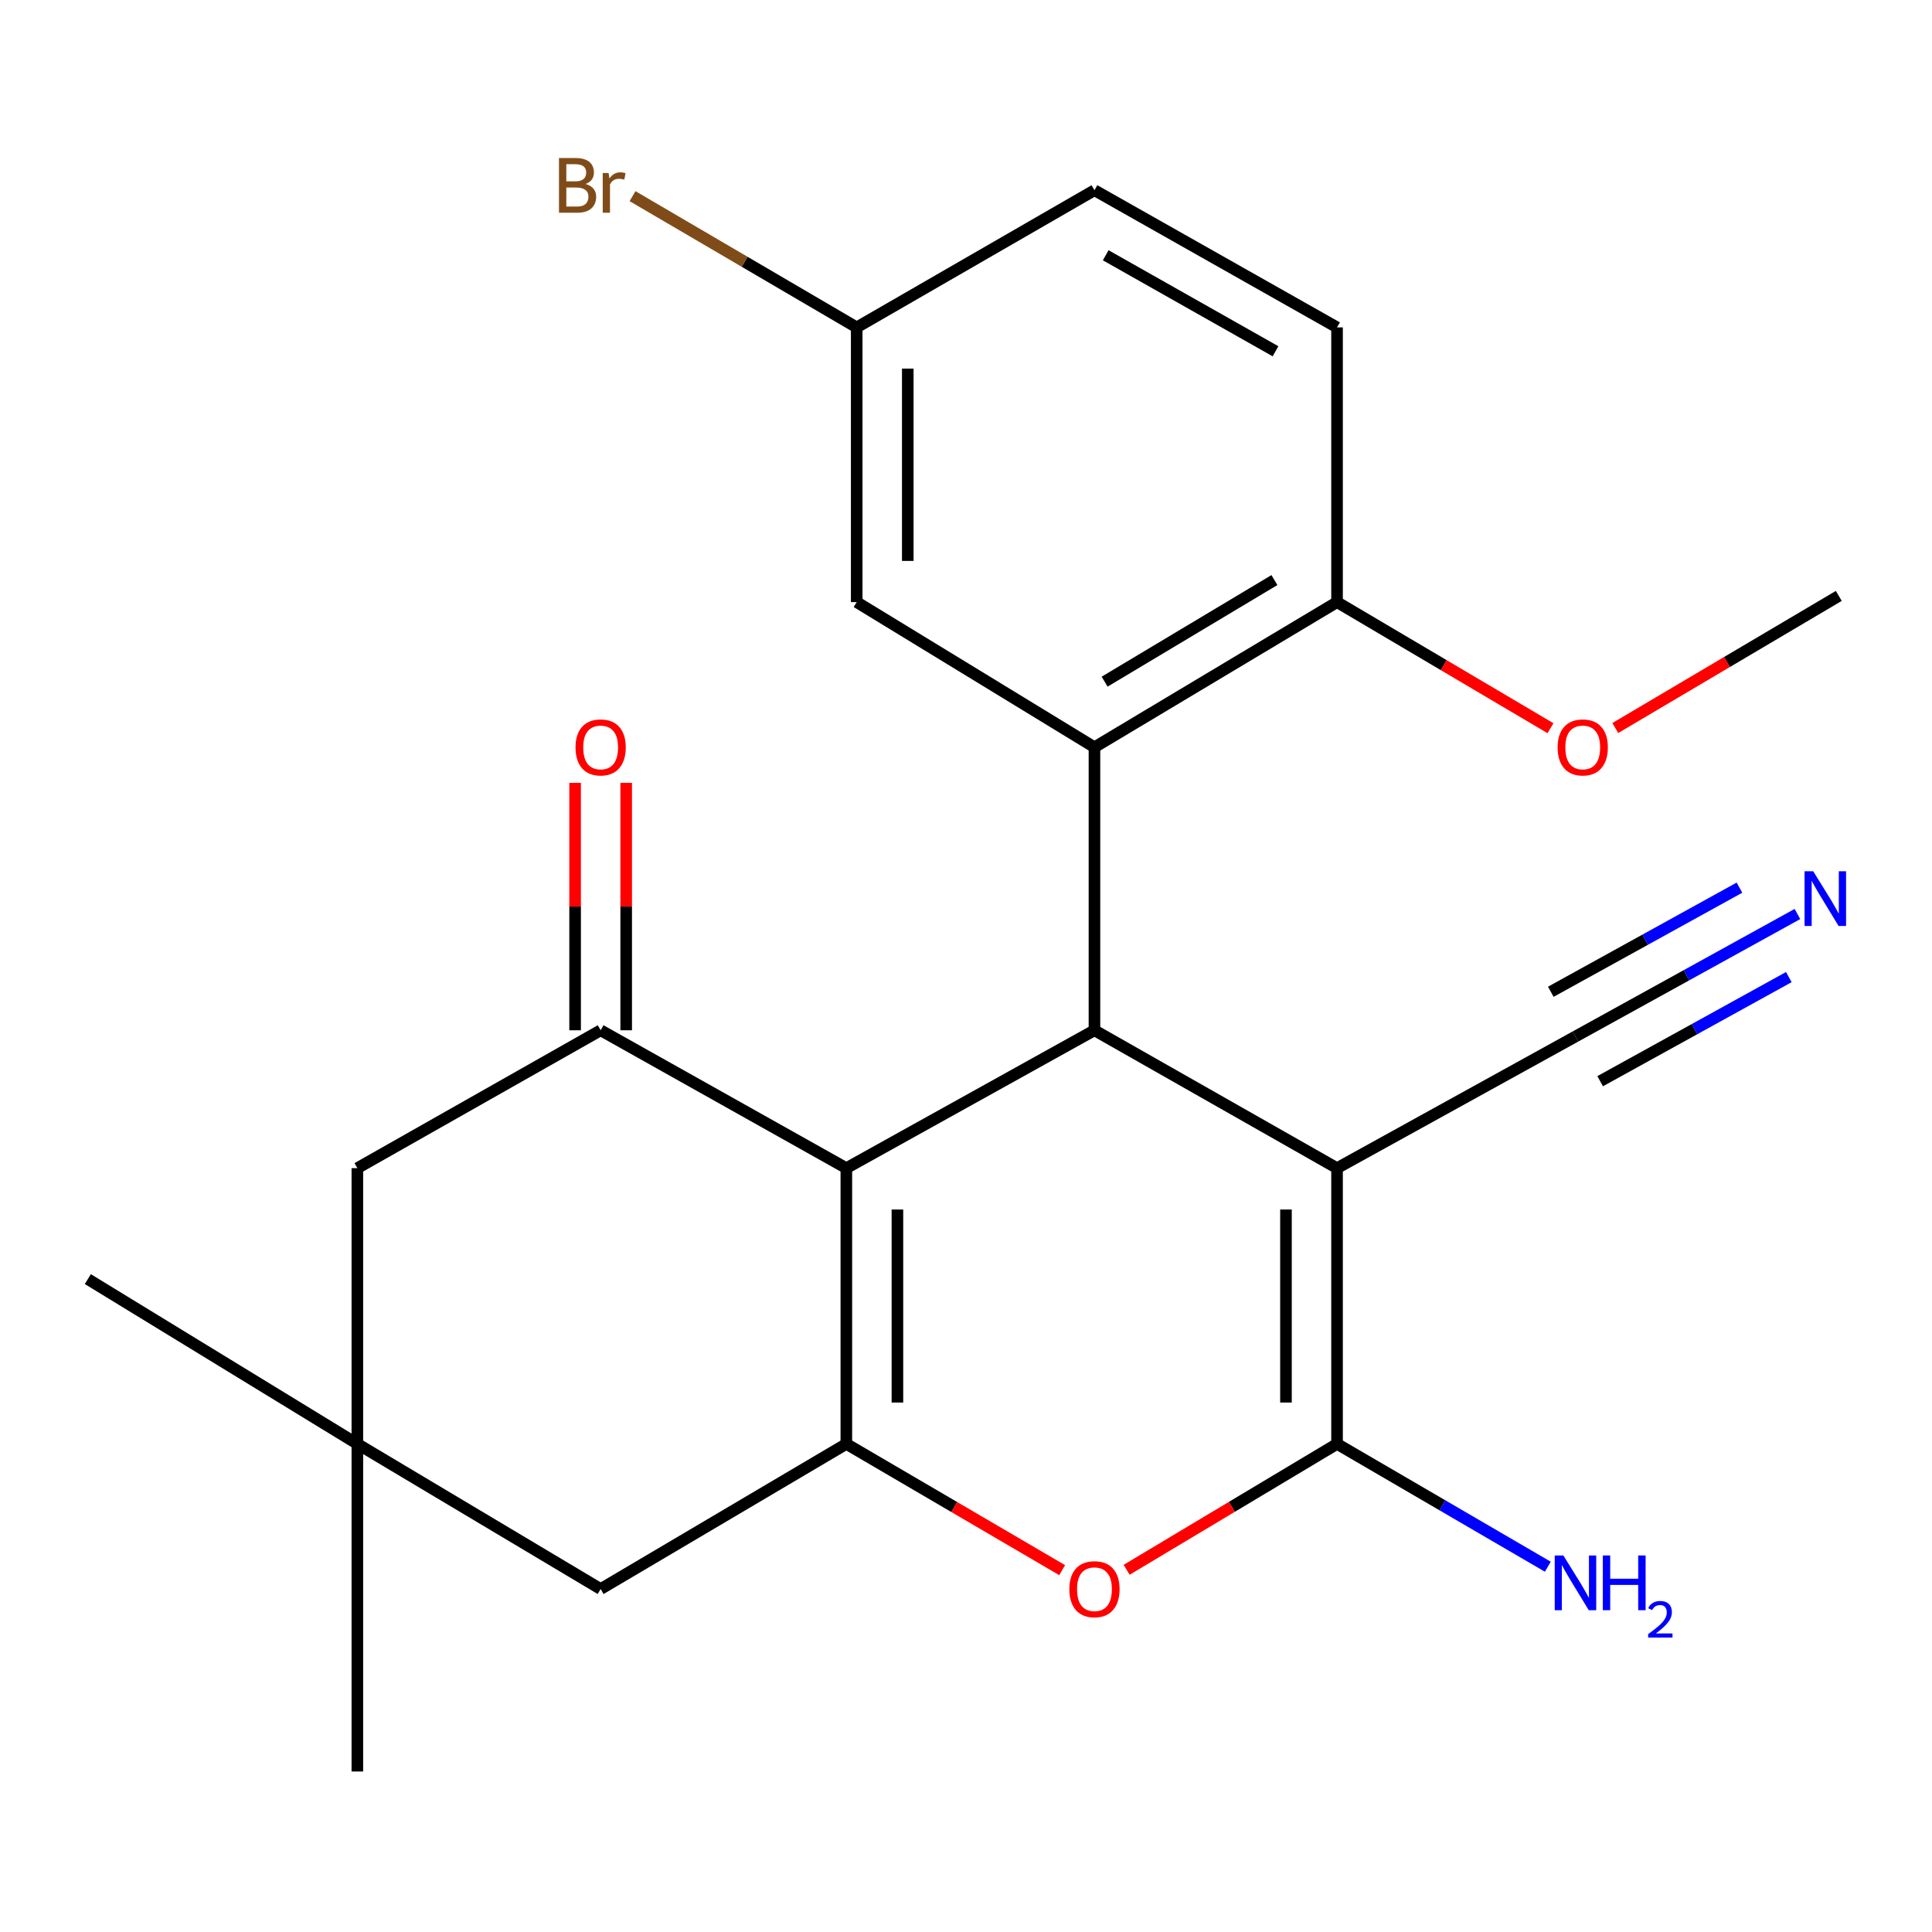 <?xml version='1.0' encoding='iso-8859-1'?>
<svg version='1.1' baseProfile='full'
              xmlns='http://www.w3.org/2000/svg'
                      xmlns:rdkit='http://www.rdkit.org/xml'
                      xmlns:xlink='http://www.w3.org/1999/xlink'
                  xml:space='preserve'
width='1000px' height='1000px' viewBox='0 0 1000 1000'>
<!-- END OF HEADER -->
<rect style='opacity:1.0;fill:#FFFFFF;stroke:none' width='1000' height='1000' x='0' y='0'> </rect>
<path class='bond-1' d='M 692.049,604.633 L 566.49,533.269' style='fill:none;fill-rule:evenodd;stroke:#000000;stroke-width:6px;stroke-linecap:butt;stroke-linejoin:miter;stroke-opacity:1' />
<path class='bond-2' d='M 692.049,604.633 L 692.049,747.361' style='fill:none;fill-rule:evenodd;stroke:#000000;stroke-width:6px;stroke-linecap:butt;stroke-linejoin:miter;stroke-opacity:1' />
<path class='bond-2' d='M 665.612,626.042 L 665.612,725.952' style='fill:none;fill-rule:evenodd;stroke:#000000;stroke-width:6px;stroke-linecap:butt;stroke-linejoin:miter;stroke-opacity:1' />
<path class='bond-7' d='M 692.049,604.633 L 815.463,536.486' style='fill:none;fill-rule:evenodd;stroke:#000000;stroke-width:6px;stroke-linecap:butt;stroke-linejoin:miter;stroke-opacity:1' />
<path class='bond-0' d='M 438.067,604.633 L 566.49,533.269' style='fill:none;fill-rule:evenodd;stroke:#000000;stroke-width:6px;stroke-linecap:butt;stroke-linejoin:miter;stroke-opacity:1' />
<path class='bond-6' d='M 438.067,604.633 L 310.892,533.269' style='fill:none;fill-rule:evenodd;stroke:#000000;stroke-width:6px;stroke-linecap:butt;stroke-linejoin:miter;stroke-opacity:1' />
<path class='bond-24' d='M 438.067,604.633 L 438.067,747.361' style='fill:none;fill-rule:evenodd;stroke:#000000;stroke-width:6px;stroke-linecap:butt;stroke-linejoin:miter;stroke-opacity:1' />
<path class='bond-24' d='M 464.503,626.042 L 464.503,725.952' style='fill:none;fill-rule:evenodd;stroke:#000000;stroke-width:6px;stroke-linecap:butt;stroke-linejoin:miter;stroke-opacity:1' />
<path class='bond-5' d='M 566.49,533.269 L 566.49,386.781' style='fill:none;fill-rule:evenodd;stroke:#000000;stroke-width:6px;stroke-linecap:butt;stroke-linejoin:miter;stroke-opacity:1' />
<path class='bond-4' d='M 692.049,747.361 L 637.598,779.94' style='fill:none;fill-rule:evenodd;stroke:#000000;stroke-width:6px;stroke-linecap:butt;stroke-linejoin:miter;stroke-opacity:1' />
<path class='bond-4' d='M 637.598,779.94 L 583.148,812.518' style='fill:none;fill-rule:evenodd;stroke:#FF0000;stroke-width:6px;stroke-linecap:butt;stroke-linejoin:miter;stroke-opacity:1' />
<path class='bond-15' d='M 692.049,747.361 L 746.601,779.146' style='fill:none;fill-rule:evenodd;stroke:#000000;stroke-width:6px;stroke-linecap:butt;stroke-linejoin:miter;stroke-opacity:1' />
<path class='bond-15' d='M 746.601,779.146 L 801.152,810.931' style='fill:none;fill-rule:evenodd;stroke:#0000FF;stroke-width:6px;stroke-linecap:butt;stroke-linejoin:miter;stroke-opacity:1' />
<path class='bond-3' d='M 438.067,747.361 L 493.918,780.033' style='fill:none;fill-rule:evenodd;stroke:#000000;stroke-width:6px;stroke-linecap:butt;stroke-linejoin:miter;stroke-opacity:1' />
<path class='bond-3' d='M 493.918,780.033 L 549.77,812.705' style='fill:none;fill-rule:evenodd;stroke:#FF0000;stroke-width:6px;stroke-linecap:butt;stroke-linejoin:miter;stroke-opacity:1' />
<path class='bond-9' d='M 438.067,747.361 L 310.892,822.485' style='fill:none;fill-rule:evenodd;stroke:#000000;stroke-width:6px;stroke-linecap:butt;stroke-linejoin:miter;stroke-opacity:1' />
<path class='bond-12' d='M 566.49,386.781 L 692.049,311.657' style='fill:none;fill-rule:evenodd;stroke:#000000;stroke-width:6px;stroke-linecap:butt;stroke-linejoin:miter;stroke-opacity:1' />
<path class='bond-12' d='M 571.75,352.827 L 659.641,300.24' style='fill:none;fill-rule:evenodd;stroke:#000000;stroke-width:6px;stroke-linecap:butt;stroke-linejoin:miter;stroke-opacity:1' />
<path class='bond-13' d='M 566.49,386.781 L 443.428,311.657' style='fill:none;fill-rule:evenodd;stroke:#000000;stroke-width:6px;stroke-linecap:butt;stroke-linejoin:miter;stroke-opacity:1' />
<path class='bond-11' d='M 310.892,533.269 L 184.966,604.633' style='fill:none;fill-rule:evenodd;stroke:#000000;stroke-width:6px;stroke-linecap:butt;stroke-linejoin:miter;stroke-opacity:1' />
<path class='bond-14' d='M 324.111,533.269 L 324.111,469.236' style='fill:none;fill-rule:evenodd;stroke:#000000;stroke-width:6px;stroke-linecap:butt;stroke-linejoin:miter;stroke-opacity:1' />
<path class='bond-14' d='M 324.111,469.236 L 324.111,405.204' style='fill:none;fill-rule:evenodd;stroke:#FF0000;stroke-width:6px;stroke-linecap:butt;stroke-linejoin:miter;stroke-opacity:1' />
<path class='bond-14' d='M 297.674,533.269 L 297.674,469.236' style='fill:none;fill-rule:evenodd;stroke:#000000;stroke-width:6px;stroke-linecap:butt;stroke-linejoin:miter;stroke-opacity:1' />
<path class='bond-14' d='M 297.674,469.236 L 297.674,405.204' style='fill:none;fill-rule:evenodd;stroke:#FF0000;stroke-width:6px;stroke-linecap:butt;stroke-linejoin:miter;stroke-opacity:1' />
<path class='bond-8' d='M 815.463,536.486 L 872.906,504.786' style='fill:none;fill-rule:evenodd;stroke:#000000;stroke-width:6px;stroke-linecap:butt;stroke-linejoin:miter;stroke-opacity:1' />
<path class='bond-8' d='M 872.906,504.786 L 930.35,473.086' style='fill:none;fill-rule:evenodd;stroke:#0000FF;stroke-width:6px;stroke-linecap:butt;stroke-linejoin:miter;stroke-opacity:1' />
<path class='bond-8' d='M 828.236,559.632 L 877.063,532.687' style='fill:none;fill-rule:evenodd;stroke:#000000;stroke-width:6px;stroke-linecap:butt;stroke-linejoin:miter;stroke-opacity:1' />
<path class='bond-8' d='M 877.063,532.687 L 925.89,505.742' style='fill:none;fill-rule:evenodd;stroke:#0000FF;stroke-width:6px;stroke-linecap:butt;stroke-linejoin:miter;stroke-opacity:1' />
<path class='bond-8' d='M 802.69,513.34 L 851.517,486.395' style='fill:none;fill-rule:evenodd;stroke:#000000;stroke-width:6px;stroke-linecap:butt;stroke-linejoin:miter;stroke-opacity:1' />
<path class='bond-8' d='M 851.517,486.395 L 900.344,459.45' style='fill:none;fill-rule:evenodd;stroke:#0000FF;stroke-width:6px;stroke-linecap:butt;stroke-linejoin:miter;stroke-opacity:1' />
<path class='bond-10' d='M 310.892,822.485 L 184.966,747.361' style='fill:none;fill-rule:evenodd;stroke:#000000;stroke-width:6px;stroke-linecap:butt;stroke-linejoin:miter;stroke-opacity:1' />
<path class='bond-21' d='M 184.966,747.361 L 184.966,916.922' style='fill:none;fill-rule:evenodd;stroke:#000000;stroke-width:6px;stroke-linecap:butt;stroke-linejoin:miter;stroke-opacity:1' />
<path class='bond-22' d='M 184.966,747.361 L 45.455,662.059' style='fill:none;fill-rule:evenodd;stroke:#000000;stroke-width:6px;stroke-linecap:butt;stroke-linejoin:miter;stroke-opacity:1' />
<path class='bond-25' d='M 184.966,747.361 L 184.966,604.633' style='fill:none;fill-rule:evenodd;stroke:#000000;stroke-width:6px;stroke-linecap:butt;stroke-linejoin:miter;stroke-opacity:1' />
<path class='bond-16' d='M 692.049,311.657 L 692.049,169.458' style='fill:none;fill-rule:evenodd;stroke:#000000;stroke-width:6px;stroke-linecap:butt;stroke-linejoin:miter;stroke-opacity:1' />
<path class='bond-20' d='M 692.049,311.657 L 747.29,344.289' style='fill:none;fill-rule:evenodd;stroke:#000000;stroke-width:6px;stroke-linecap:butt;stroke-linejoin:miter;stroke-opacity:1' />
<path class='bond-20' d='M 747.29,344.289 L 802.531,376.921' style='fill:none;fill-rule:evenodd;stroke:#FF0000;stroke-width:6px;stroke-linecap:butt;stroke-linejoin:miter;stroke-opacity:1' />
<path class='bond-17' d='M 443.428,311.657 L 443.428,169.458' style='fill:none;fill-rule:evenodd;stroke:#000000;stroke-width:6px;stroke-linecap:butt;stroke-linejoin:miter;stroke-opacity:1' />
<path class='bond-17' d='M 469.864,290.328 L 469.864,190.788' style='fill:none;fill-rule:evenodd;stroke:#000000;stroke-width:6px;stroke-linecap:butt;stroke-linejoin:miter;stroke-opacity:1' />
<path class='bond-26' d='M 692.049,169.458 L 566.49,98.461' style='fill:none;fill-rule:evenodd;stroke:#000000;stroke-width:6px;stroke-linecap:butt;stroke-linejoin:miter;stroke-opacity:1' />
<path class='bond-26' d='M 660.203,181.821 L 572.311,132.123' style='fill:none;fill-rule:evenodd;stroke:#000000;stroke-width:6px;stroke-linecap:butt;stroke-linejoin:miter;stroke-opacity:1' />
<path class='bond-18' d='M 443.428,169.458 L 566.49,98.461' style='fill:none;fill-rule:evenodd;stroke:#000000;stroke-width:6px;stroke-linecap:butt;stroke-linejoin:miter;stroke-opacity:1' />
<path class='bond-19' d='M 443.428,169.458 L 385.417,135.496' style='fill:none;fill-rule:evenodd;stroke:#000000;stroke-width:6px;stroke-linecap:butt;stroke-linejoin:miter;stroke-opacity:1' />
<path class='bond-19' d='M 385.417,135.496 L 327.406,101.533' style='fill:none;fill-rule:evenodd;stroke:#7F4C19;stroke-width:6px;stroke-linecap:butt;stroke-linejoin:miter;stroke-opacity:1' />
<path class='bond-23' d='M 836.072,376.822 L 893.915,342.632' style='fill:none;fill-rule:evenodd;stroke:#FF0000;stroke-width:6px;stroke-linecap:butt;stroke-linejoin:miter;stroke-opacity:1' />
<path class='bond-23' d='M 893.915,342.632 L 951.758,308.441' style='fill:none;fill-rule:evenodd;stroke:#000000;stroke-width:6px;stroke-linecap:butt;stroke-linejoin:miter;stroke-opacity:1' />
<path  class='atom-5' d='M 553.49 822.565
Q 553.49 815.765, 556.85 811.965
Q 560.21 808.165, 566.49 808.165
Q 572.77 808.165, 576.13 811.965
Q 579.49 815.765, 579.49 822.565
Q 579.49 829.445, 576.09 833.365
Q 572.69 837.245, 566.49 837.245
Q 560.25 837.245, 556.85 833.365
Q 553.49 829.485, 553.49 822.565
M 566.49 834.045
Q 570.81 834.045, 573.13 831.165
Q 575.49 828.245, 575.49 822.565
Q 575.49 817.005, 573.13 814.205
Q 570.81 811.365, 566.49 811.365
Q 562.17 811.365, 559.81 814.165
Q 557.49 816.965, 557.49 822.565
Q 557.49 828.285, 559.81 831.165
Q 562.17 834.045, 566.49 834.045
' fill='#FF0000'/>
<path  class='atom-9' d='M 938.522 450.962
L 947.802 465.962
Q 948.722 467.442, 950.202 470.122
Q 951.682 472.802, 951.762 472.962
L 951.762 450.962
L 955.522 450.962
L 955.522 479.282
L 951.642 479.282
L 941.682 462.882
Q 940.522 460.962, 939.282 458.762
Q 938.082 456.562, 937.722 455.882
L 937.722 479.282
L 934.042 479.282
L 934.042 450.962
L 938.522 450.962
' fill='#0000FF'/>
<path  class='atom-15' d='M 297.892 386.861
Q 297.892 380.061, 301.252 376.261
Q 304.612 372.461, 310.892 372.461
Q 317.172 372.461, 320.532 376.261
Q 323.892 380.061, 323.892 386.861
Q 323.892 393.741, 320.492 397.661
Q 317.092 401.541, 310.892 401.541
Q 304.652 401.541, 301.252 397.661
Q 297.892 393.781, 297.892 386.861
M 310.892 398.341
Q 315.212 398.341, 317.532 395.461
Q 319.892 392.541, 319.892 386.861
Q 319.892 381.301, 317.532 378.501
Q 315.212 375.661, 310.892 375.661
Q 306.572 375.661, 304.212 378.461
Q 301.892 381.261, 301.892 386.861
Q 301.892 392.581, 304.212 395.461
Q 306.572 398.341, 310.892 398.341
' fill='#FF0000'/>
<path  class='atom-16' d='M 809.203 805.109
L 818.483 820.109
Q 819.403 821.589, 820.883 824.269
Q 822.363 826.949, 822.443 827.109
L 822.443 805.109
L 826.203 805.109
L 826.203 833.429
L 822.323 833.429
L 812.363 817.029
Q 811.203 815.109, 809.963 812.909
Q 808.763 810.709, 808.403 810.029
L 808.403 833.429
L 804.723 833.429
L 804.723 805.109
L 809.203 805.109
' fill='#0000FF'/>
<path  class='atom-16' d='M 829.603 805.109
L 833.443 805.109
L 833.443 817.149
L 847.923 817.149
L 847.923 805.109
L 851.763 805.109
L 851.763 833.429
L 847.923 833.429
L 847.923 820.349
L 833.443 820.349
L 833.443 833.429
L 829.603 833.429
L 829.603 805.109
' fill='#0000FF'/>
<path  class='atom-16' d='M 853.136 832.435
Q 853.823 830.666, 855.459 829.69
Q 857.096 828.686, 859.367 828.686
Q 862.191 828.686, 863.775 830.218
Q 865.359 831.749, 865.359 834.468
Q 865.359 837.24, 863.3 839.827
Q 861.267 842.414, 857.043 845.477
L 865.676 845.477
L 865.676 847.589
L 853.083 847.589
L 853.083 845.82
Q 856.568 843.338, 858.627 841.49
Q 860.713 839.642, 861.716 837.979
Q 862.719 836.316, 862.719 834.6
Q 862.719 832.805, 861.822 831.802
Q 860.924 830.798, 859.367 830.798
Q 857.862 830.798, 856.859 831.406
Q 855.855 832.013, 855.143 833.359
L 853.136 832.435
' fill='#0000FF'/>
<path  class='atom-20' d='M 303.089 95.23
Q 305.809 95.99, 307.169 97.67
Q 308.569 99.31, 308.569 101.75
Q 308.569 105.67, 306.049 107.91
Q 303.569 110.11, 298.849 110.11
L 289.329 110.11
L 289.329 81.79
L 297.689 81.79
Q 302.529 81.79, 304.969 83.75
Q 307.409 85.71, 307.409 89.31
Q 307.409 93.59, 303.089 95.23
M 293.129 84.99
L 293.129 93.87
L 297.689 93.87
Q 300.489 93.87, 301.929 92.75
Q 303.409 91.59, 303.409 89.31
Q 303.409 84.99, 297.689 84.99
L 293.129 84.99
M 298.849 106.91
Q 301.609 106.91, 303.089 105.59
Q 304.569 104.27, 304.569 101.75
Q 304.569 99.43, 302.929 98.27
Q 301.329 97.07, 298.249 97.07
L 293.129 97.07
L 293.129 106.91
L 298.849 106.91
' fill='#7F4C19'/>
<path  class='atom-20' d='M 315.009 89.55
L 315.449 92.39
Q 317.609 89.19, 321.129 89.19
Q 322.249 89.19, 323.769 89.59
L 323.169 92.95
Q 321.449 92.55, 320.489 92.55
Q 318.809 92.55, 317.689 93.23
Q 316.609 93.87, 315.729 95.43
L 315.729 110.11
L 311.969 110.11
L 311.969 89.55
L 315.009 89.55
' fill='#7F4C19'/>
<path  class='atom-21' d='M 806.223 386.861
Q 806.223 380.061, 809.583 376.261
Q 812.943 372.461, 819.223 372.461
Q 825.503 372.461, 828.863 376.261
Q 832.223 380.061, 832.223 386.861
Q 832.223 393.741, 828.823 397.661
Q 825.423 401.541, 819.223 401.541
Q 812.983 401.541, 809.583 397.661
Q 806.223 393.781, 806.223 386.861
M 819.223 398.341
Q 823.543 398.341, 825.863 395.461
Q 828.223 392.541, 828.223 386.861
Q 828.223 381.301, 825.863 378.501
Q 823.543 375.661, 819.223 375.661
Q 814.903 375.661, 812.543 378.461
Q 810.223 381.261, 810.223 386.861
Q 810.223 392.581, 812.543 395.461
Q 814.903 398.341, 819.223 398.341
' fill='#FF0000'/>
</svg>
